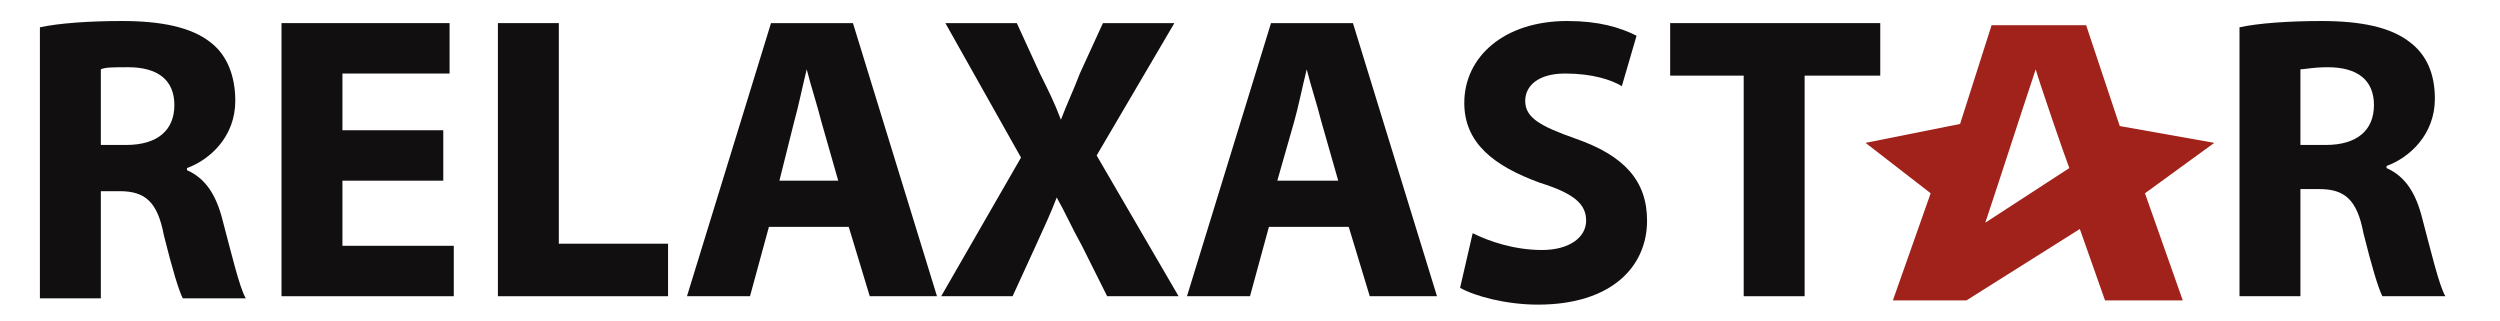 <?xml version="1.0" encoding="UTF-8"?> <svg xmlns="http://www.w3.org/2000/svg" xmlns:xlink="http://www.w3.org/1999/xlink" version="1.1" id="Слой_1" x="0px" y="0px" viewBox="0 0 119 15.3" style="enable-background:new 0 0 119 15.3;" xml:space="preserve"> <style type="text/css"> .st0{fill:#110F0F;} .st1{fill:#A0221A;} </style> <g> <g> <g> <path class="st0" d="M1.9,1.3C2.8,1.1,4.3,1,5.8,1C7.7,1,9.1,1.3,10,2c0.8,0.6,1.2,1.6,1.2,2.8c0,1.7-1.2,2.8-2.3,3.2v0.1 c0.9,0.4,1.4,1.2,1.7,2.4c0.4,1.5,0.8,3.2,1.1,3.7h-3c-0.2-0.4-0.5-1.4-0.9-3C7.5,9.6,6.9,9.1,5.7,9.1H4.8v5.1H1.9V1.3z M4.8,6.9 H6c1.5,0,2.3-0.7,2.3-1.9S7.5,3.2,6.1,3.2c-0.7,0-1.1,0-1.3,0.1V6.9z"></path> <polygon class="st0" points="21.1,8.6 16.3,8.6 16.3,11.7 21.6,11.7 21.6,14.1 13.4,14.1 13.4,1.1 21.4,1.1 21.4,3.5 16.3,3.5 16.3,6.2 21.1,6.2 "></polygon> <polygon class="st0" points="23.7,1.1 26.6,1.1 26.6,11.6 31.8,11.6 31.8,14.1 23.7,14.1 "></polygon> <path class="st0" d="M36.6,10.8l-0.9,3.3h-3l4-13h3.9l4,13h-3.2l-1-3.3H36.6z M39.9,8.6l-0.8-2.8c-0.2-0.8-0.5-1.7-0.7-2.5l0,0 c-0.2,0.8-0.4,1.8-0.6,2.5l-0.7,2.8H39.9z"></path> <path class="st0" d="M52.7,14.1l-1.2-2.4c-0.5-0.9-0.8-1.6-1.2-2.3l0,0c-0.3,0.8-0.6,1.4-1,2.3l-1.1,2.4h-3.4l3.8-6.6L45,1.1h3.4 l1.1,2.4c0.4,0.8,0.7,1.4,1,2.2l0,0c0.3-0.8,0.6-1.4,0.9-2.2l1.1-2.4h3.4l-3.7,6.3l3.9,6.7C56.1,14.1,52.7,14.1,52.7,14.1z"></path> <path class="st0" d="M60.4,10.8l-0.9,3.3h-3l4-13h3.9l4,13h-3.2l-1-3.3H60.4z M63.7,8.6l-0.8-2.8c-0.2-0.8-0.5-1.7-0.7-2.5l0,0 c-0.2,0.8-0.4,1.8-0.6,2.5l-0.8,2.8H63.7z"></path> <path class="st0" d="M70.1,11.1c0.8,0.4,2,0.8,3.3,0.8s2.1-0.6,2.1-1.4c0-0.8-0.6-1.3-2.2-1.8c-2.2-0.8-3.6-1.9-3.6-3.8 c0-2.2,1.9-3.9,4.9-3.9c1.5,0,2.5,0.3,3.3,0.7l-0.7,2.4c-0.5-0.3-1.4-0.6-2.7-0.6c-1.3,0-1.9,0.6-1.9,1.3c0,0.8,0.7,1.2,2.4,1.8 c2.3,0.8,3.4,2,3.4,3.9c0,2.2-1.7,4-5.2,4c-1.5,0-3-0.4-3.7-0.8L70.1,11.1z"></path> <polygon class="st0" points="83,3.6 79.5,3.6 79.5,1.1 89.5,1.1 89.5,3.6 85.9,3.6 85.9,14.1 83,14.1 "></polygon> <path class="st0" d="M106.6,1.3c0.9-0.2,2.4-0.3,3.9-0.3c1.9,0,3.3,0.3,4.2,1c0.8,0.6,1.2,1.5,1.2,2.7c0,1.7-1.2,2.8-2.3,3.2V8 c0.9,0.4,1.4,1.2,1.7,2.4c0.4,1.5,0.8,3.2,1.1,3.7h-3c-0.2-0.4-0.5-1.4-0.9-3c-0.3-1.6-0.9-2.1-2.1-2.1h-0.9v5.1h-2.9L106.6,1.3 L106.6,1.3z M109.5,6.9h1.2c1.5,0,2.3-0.7,2.3-1.9s-0.8-1.8-2.2-1.8c-0.7,0-1.1,0.1-1.3,0.1V6.9z"></path> </g> </g> </g> <g> <path class="st1" d="M94.5,10.6C95.4,7.9,96,6,96.9,3.3C97,3.7,98.3,7.5,98.5,8L94.5,10.6z M99.3,1.2h-4.5l-1.5,4.7l-4.5,0.9 l3.1,2.4l-1.8,5.1h3.5l0,0l5.4-3.4l1.2,3.4h3.7l-1.8-5.1l3.3-2.4L100.9,6L99.3,1.2z"></path> </g> </svg> 